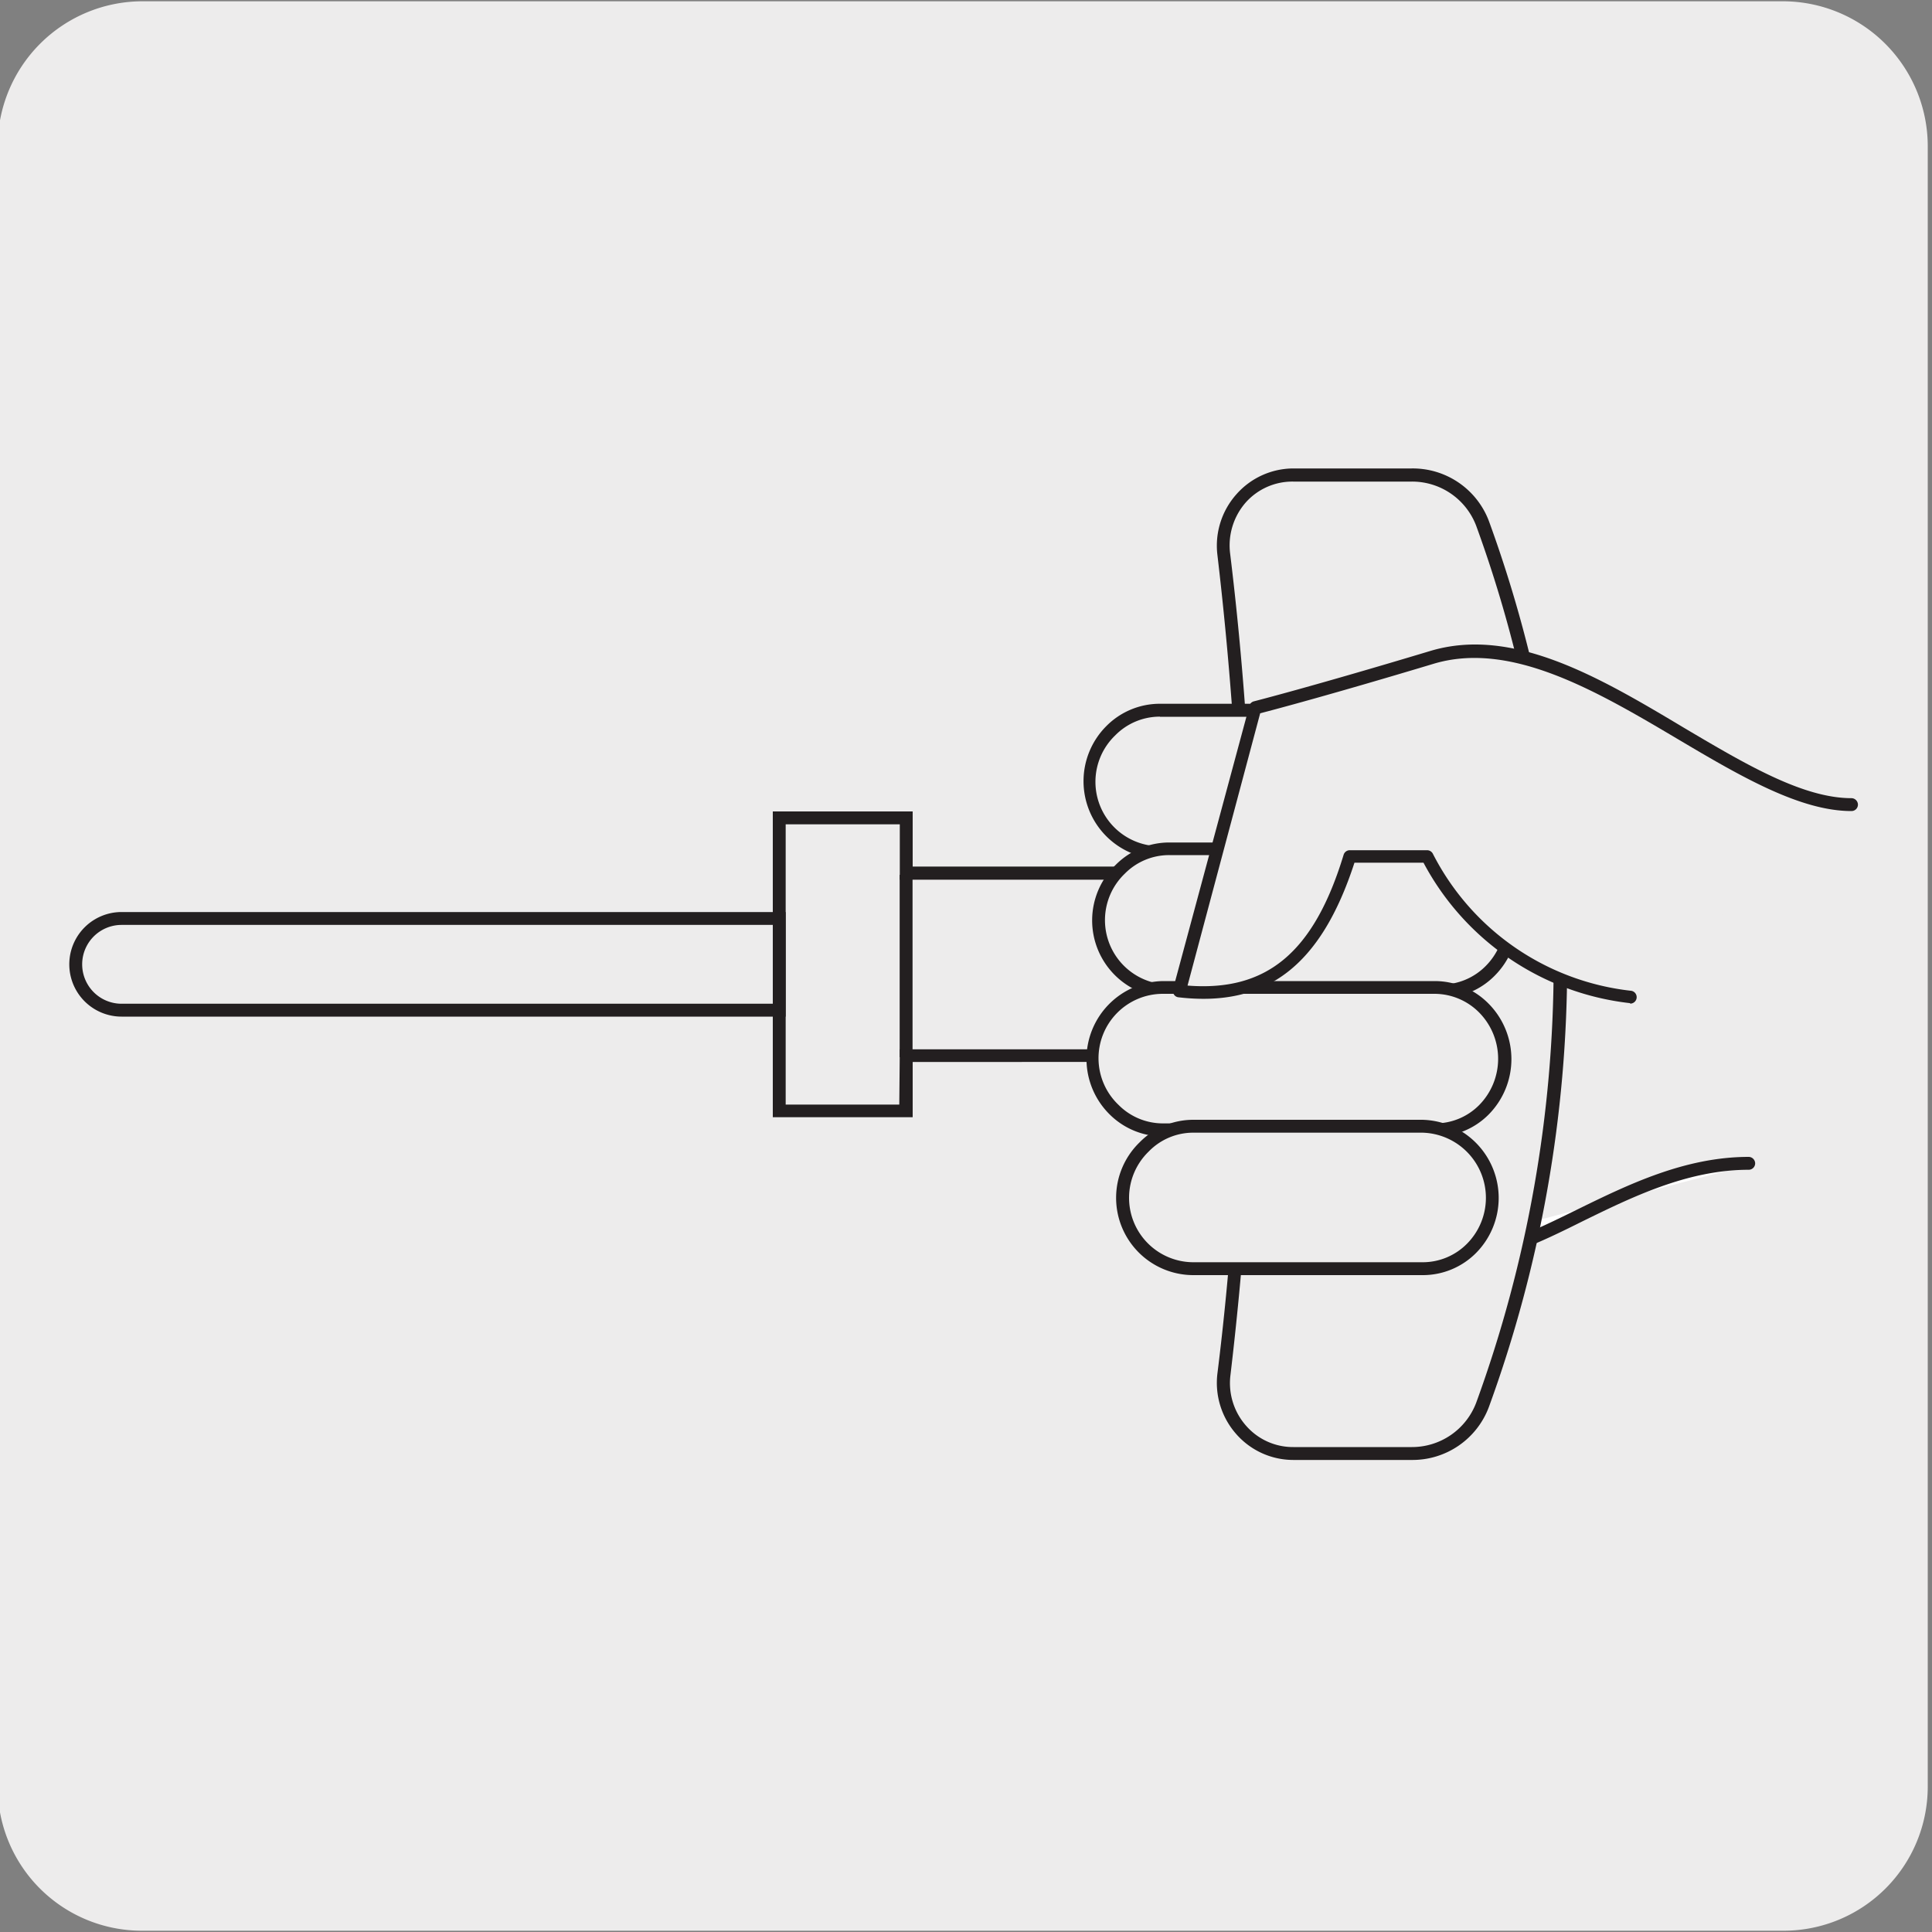 <svg xmlns="http://www.w3.org/2000/svg" xmlns:xlink="http://www.w3.org/1999/xlink" viewBox="0 0 150 150"><rect x="0" y="0" width="150" height="150" fill="#808080" stroke="none"/><defs><style>.cls-1{fill:none;}.cls-2{fill:#edecec;}.cls-3{clip-path:url(#clip-path);}.cls-4{clip-path:url(#clip-path-2);}.cls-5{fill:#fff;}.cls-6{fill:#231f20;}.cls-7{clip-path:url(#clip-path-3);}</style><clipPath id="clip-path"><rect class="cls-1" x="-1671.21" y="-672.64" width="92.92" height="135.27"/></clipPath><clipPath id="clip-path-2"><rect class="cls-1" x="172.46" y="-519.93" width="140.62" height="168.96"/></clipPath><clipPath id="clip-path-3"><rect class="cls-1" x="-1365.81" y="-694.34" width="175.62" height="191.37"/></clipPath></defs><title>12910-03</title><g id="Capa_2" data-name="Capa 2"><path class="cls-2" d="M11.07.1H138.38a11.26,11.26,0,0,1,11.29,11.21v127.4a11.19,11.19,0,0,1-11.19,11.19H11A11.19,11.19,0,0,1-.18,138.71h0V11.34A11.25,11.25,0,0,1,11.07.1Z"/></g><g id="Capa_3" data-name="Capa 3"><path class="cls-5" d="M109.31,97.38h4.15c6.29,0,13.3-6.89,22.16-6.89"/><path class="cls-6" d="M113.36,98h-4.2a.5.5,0,0,1-.5-.5.51.51,0,0,1,.5-.5h4.2c2.79,0,5.84-1.49,9.07-3.08,3.92-1.92,8.36-4.1,13.34-4.1a.51.51,0,0,1,.5.5.5.5,0,0,1-.5.5c-4.75,0-9.08,2.13-12.9,4C119.54,96.48,116.38,98,113.36,98Z"/><path class="cls-2" d="M109.58,36.89H100.4A5.45,5.45,0,0,0,95,43q1.45,12.23,1.8,24.75H70.36V63.48H60.54V86.26h9.82V82H96.81Q96.48,94.49,95,106.72a5.44,5.44,0,0,0,5.38,6.13h9.19a5.83,5.83,0,0,0,5.5-3.77,99.85,99.85,0,0,0,0-68.43,5.82,5.82,0,0,0-5.5-3.76"/><path class="cls-6" d="M109.59,113.35H100.4a5.89,5.89,0,0,1-4.41-2,6,6,0,0,1-1.47-4.71c1-8,1.54-16.09,1.78-24.19H70.86v4.29H60V63H70.86v4.28H96.3c-.24-8.06-.84-16.2-1.78-24.19A6,6,0,0,1,96,38.37a5.91,5.91,0,0,1,4.42-2h9.18a6.32,6.32,0,0,1,6,4.09,100.35,100.35,0,0,1,0,68.77A6.33,6.33,0,0,1,109.59,113.35ZM69.86,81.47H97.33l0,.52c-.22,8.29-.83,16.63-1.8,24.79a5,5,0,0,0,1.23,3.93,4.83,4.83,0,0,0,3.66,1.64h9.19a5.33,5.33,0,0,0,5-3.44,99.36,99.36,0,0,0,0-68.09,5.32,5.32,0,0,0-5-3.43H100.4A4.85,4.85,0,0,0,96.73,39,5.06,5.06,0,0,0,95.51,43c1,8.19,1.58,16.53,1.8,24.79l0,.51H69.86V64H61V85.76h8.82Z"/><rect class="cls-6" x="69.85" y="67.92" width="1" height="14.16"/><path class="cls-2" d="M60.84,78.43V71.31H9.73a3.56,3.56,0,0,0,0,7.12Z"/><path class="cls-6" d="M61,78.93H9.44a4.06,4.06,0,0,1,0-8.12H61ZM9.44,71.81a3.06,3.06,0,0,0,0,6.12H60V71.81Z"/><path class="cls-2" d="M90.15,66.06a5.39,5.39,0,0,1,0-10.77h20.34a5.38,5.38,0,1,1,0,10.75Z"/><path class="cls-6" d="M90.06,66.7h0a6.05,6.05,0,0,1-4.17-10.32,5.85,5.85,0,0,1,4.18-1.74h20.53a5.84,5.84,0,0,1,4.19,1.77,6,6,0,0,1-4.2,10.28Zm0-11.06a4.86,4.86,0,0,0-3.47,1.45,5,5,0,0,0,3.47,8.61h20.52a5,5,0,0,0,3.48-8.58,4.82,4.82,0,0,0-3.47-1.47H90.06Z"/><path class="cls-2" d="M90.89,76.82a5.39,5.39,0,0,1,0-10.77H111.8a5.39,5.39,0,0,1,0,10.77Z"/><path class="cls-6" d="M90.8,77.46h0a6,6,0,0,1-4.18-10.31,5.87,5.87,0,0,1,4.17-1.74l21.11,0a6.06,6.06,0,0,1,4.15,10.34,5.79,5.79,0,0,1-4.15,1.73H90.8Zm21.1-11.07-21.11,0a4.83,4.83,0,0,0-3.46,1.44,5,5,0,0,0,3.47,8.61h21.1A4.84,4.84,0,0,0,115.35,75a5.06,5.06,0,0,0-3.45-8.63Z"/><path class="cls-2" d="M90.4,87.59a5.39,5.39,0,1,1,0-10.77h20.92a5.39,5.39,0,0,1,0,10.78Z"/><path class="cls-6" d="M90.29,88.23a5.86,5.86,0,0,1-4.15-1.72A6.05,6.05,0,0,1,90.3,76.17h21.11a5.88,5.88,0,0,1,4.17,1.76,6.12,6.12,0,0,1,0,8.6,5.78,5.78,0,0,1-4.12,1.71H90.29ZM111.4,77.16H90.3a5,5,0,0,0-3.45,8.63,4.85,4.85,0,0,0,3.44,1.43h21.13a4.8,4.8,0,0,0,3.42-1.42,5.12,5.12,0,0,0,0-7.19A4.89,4.89,0,0,0,111.4,77.16Z"/><path class="cls-2" d="M126.53,77.24a19.93,19.93,0,0,1-15.65-10.79l-6,0c-2.24,7.1-5.8,11.18-13.16,10.34L97.54,55s4.43-1.11,13.64-3.87c10.81-3.23,23.28,11.29,32.37,11.29"/><path class="cls-6" d="M126.58,77.88h-.06a20.78,20.78,0,0,1-16-10.9l-5.36,0c-2.6,8-6.82,11.25-13.66,10.45a.47.47,0,0,1-.35-.21.5.5,0,0,1-.08-.41L97,54.8a.48.48,0,0,1,.36-.35s4.55-1.16,13.69-3.91c6.43-1.93,13.2,2.08,19.75,6,4.72,2.79,9.17,5.43,12.95,5.43a.51.51,0,0,1,.5.5.5.5,0,0,1-.5.5c-4,0-8.62-2.7-13.46-5.57-6.36-3.77-13-7.67-19-5.86-7.88,2.37-12.33,3.55-13.45,3.84L92.2,76.52C98.31,77,102,74,104.32,66.36a.5.5,0,0,1,.48-.35l6,0h0a.51.51,0,0,1,.46.3,19.72,19.72,0,0,0,15.34,10.61.5.5,0,0,1-.06,1Z"/><path class="cls-2" d="M92.76,98.35a5.39,5.39,0,1,1,0-10.77h17.56a5.39,5.39,0,0,1,0,10.77Z"/><path class="cls-6" d="M110.44,99H92.66A6,6,0,0,1,88.47,88.7a5.85,5.85,0,0,1,4.18-1.76h17.77a6.07,6.07,0,0,1,4.19,10.33A5.82,5.82,0,0,1,110.44,99ZM92.66,98h17.78a4.83,4.83,0,0,0,3.46-1.44,5.06,5.06,0,0,0-3.49-8.62H92.65a4.82,4.82,0,0,0-3.47,1.47A5,5,0,0,0,92.66,98Z"/></g></svg>